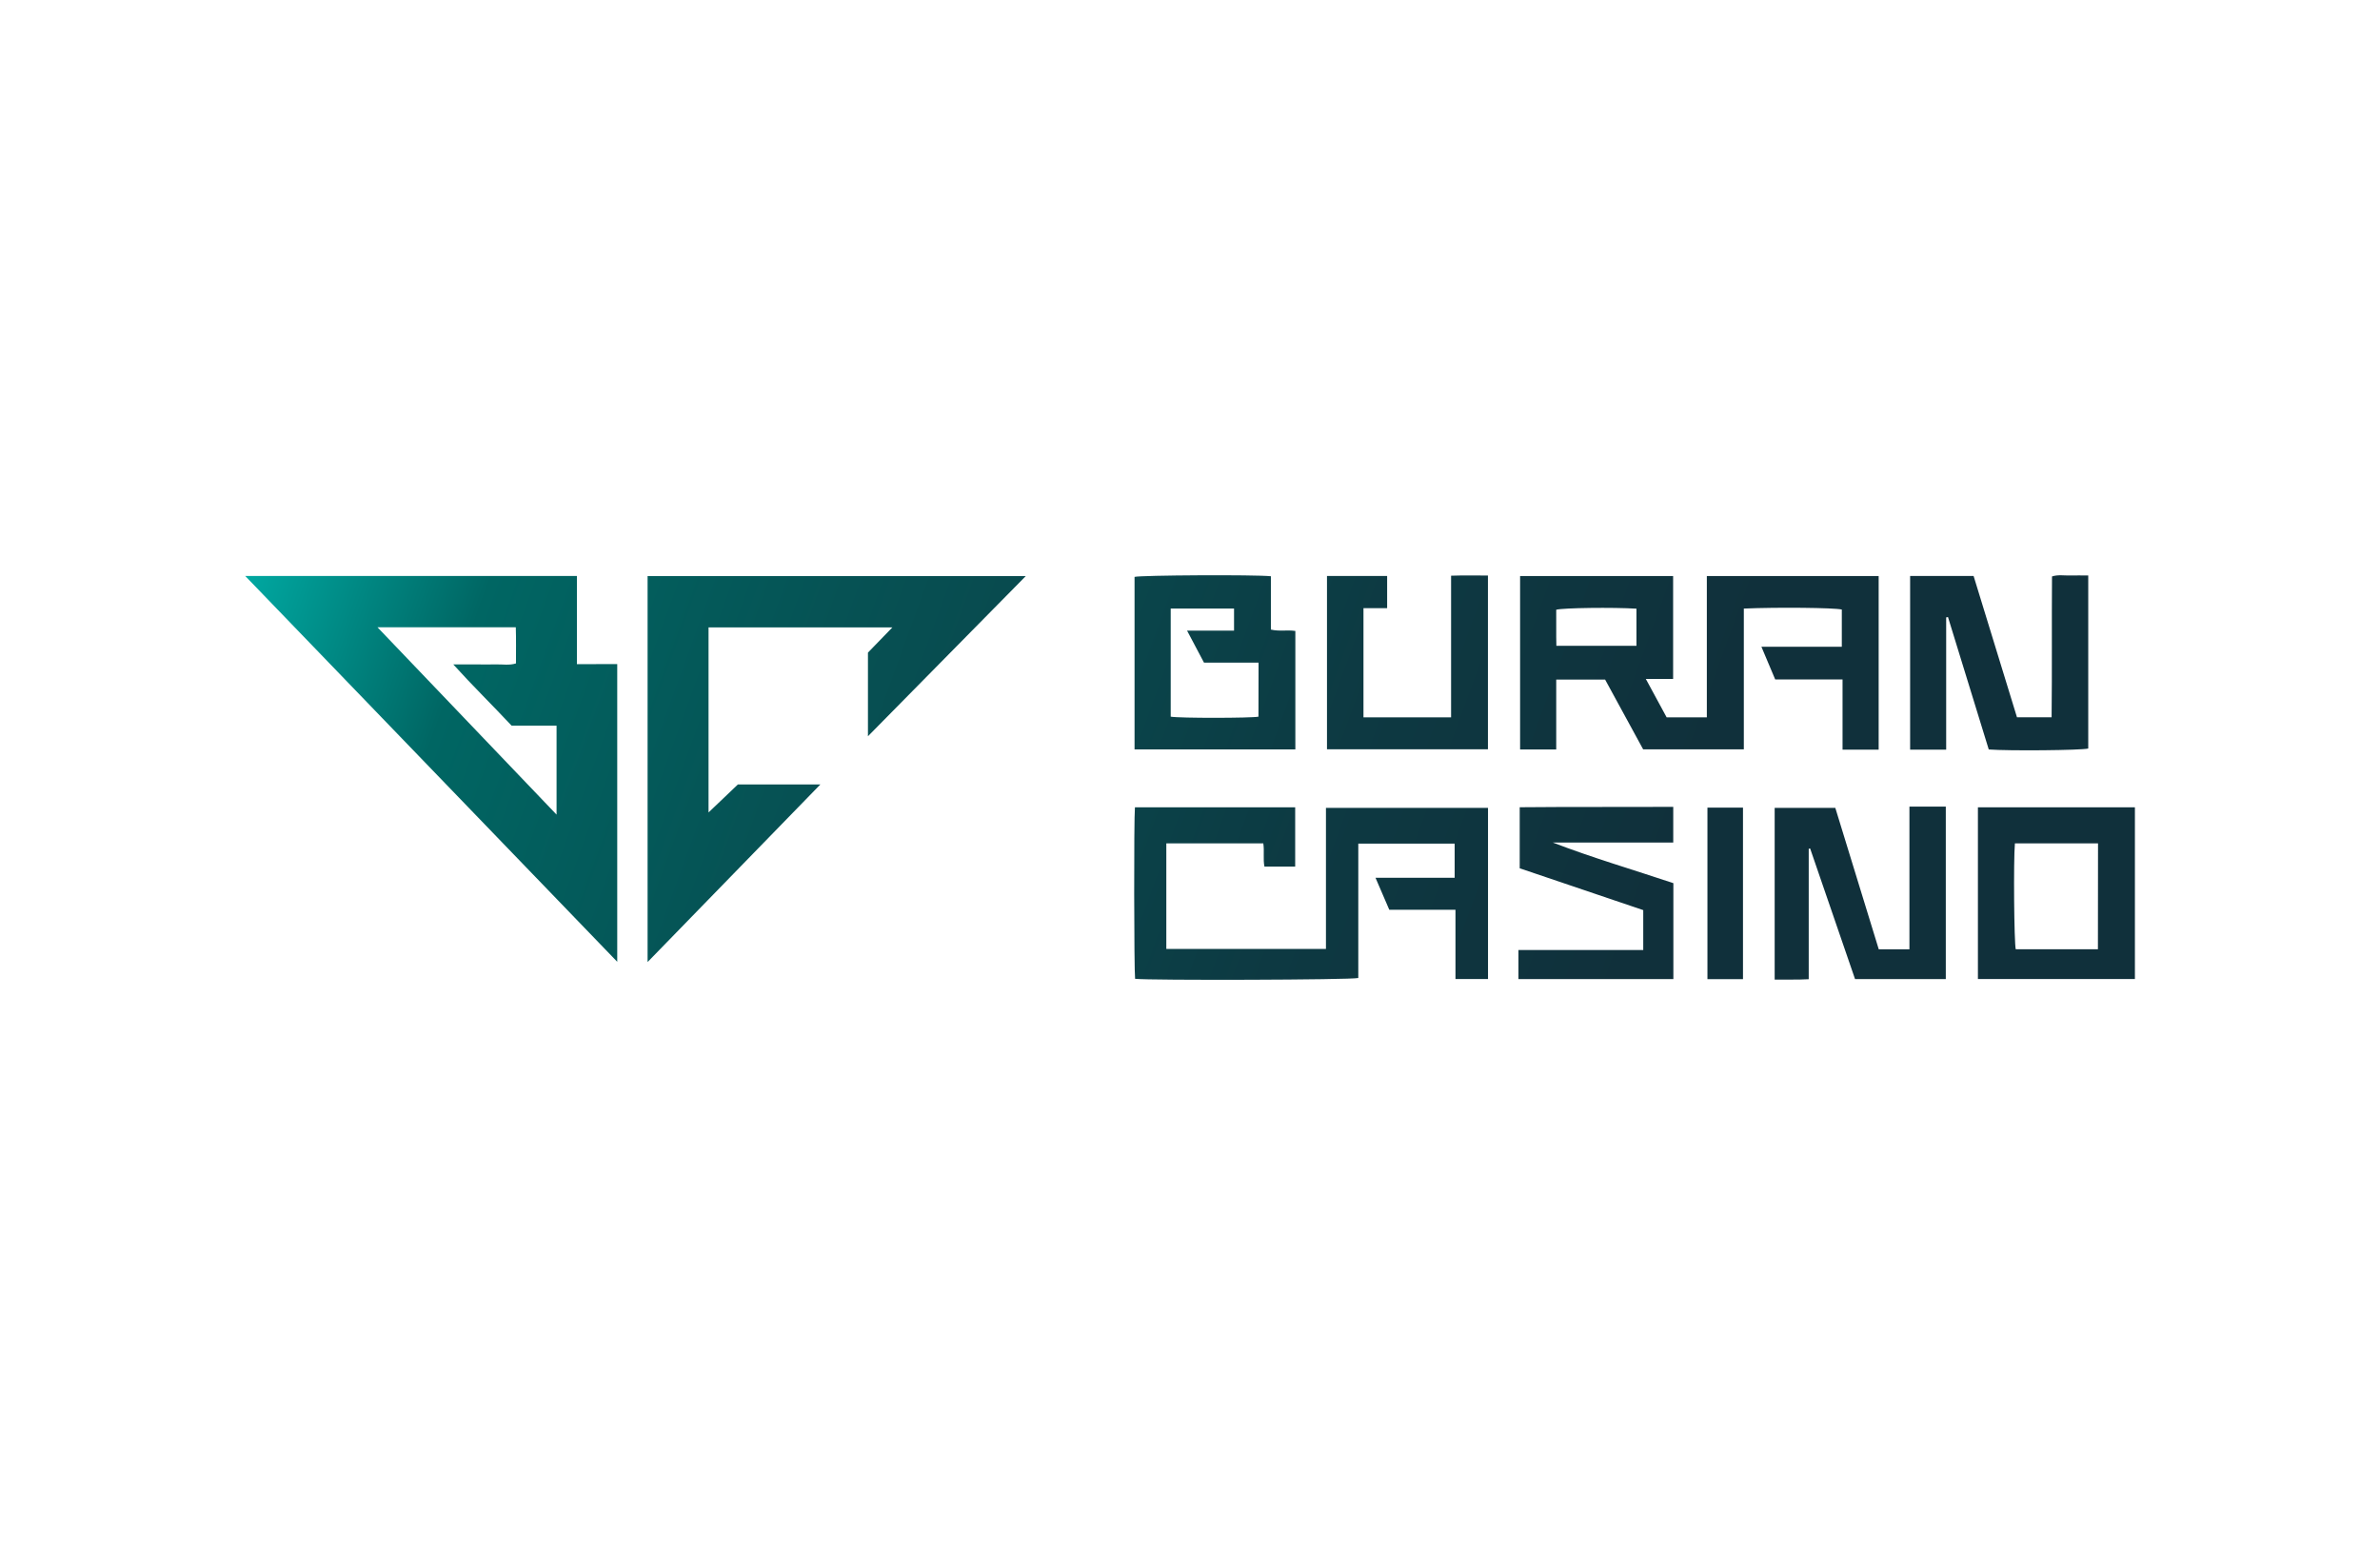 <svg xmlns="http://www.w3.org/2000/svg" xmlns:xlink="http://www.w3.org/1999/xlink" viewBox="0 0 1133.64 740.52"><defs><style>.cls-1{fill:none;}.cls-2{fill:url(#linear-gradient);}</style><linearGradient id="linear-gradient" x1="149.01" y1="185.75" x2="1092.77" y2="529.25" gradientUnits="userSpaceOnUse"><stop offset="0" stop-color="#00a8a1"/><stop offset="0.11" stop-color="#006663"/><stop offset="0.27" stop-color="#065254"/><stop offset="0.52" stop-color="#0d3942"/><stop offset="0.68" stop-color="#10303b"/></linearGradient></defs><title>Buran Casino </title><g id="Layer_2" data-name="Layer 2"><g id="Layer_1-2" data-name="Layer 1"><rect class="cls-1" width="1133.64" height="740.52"/><rect class="cls-1" width="1133.64" height="740.52"/><path class="cls-2" d="M351.46,373.57h39.29l-82.29,84.56V274.34H488.59L413.42,350.6V310.77l11.64-12H337.49v88.12Zm204.08,78.31V401.61h46.2c.57,3.79-.19,7.47.54,11.07h14.64V384.44H540.59c-.53,5.4-.43,77.8.08,81.67,6.91.8,102.9.53,106.31-.39v-64h45.9V418h-37.7c2.28,5.3,4.36,10.12,6.56,15.22h31.53v33h15.5V384.71H631.58v67.17Zm439.13-95.43v-82.4c-3.07,0-5.85-.08-8.63,0s-5.79-.49-8.63.46c-.17,22.47.06,44.75-.19,67.07H960.73q-10.38-33.8-20.67-67.3H909.83V357H927V294l.86-.16c6.49,21.06,13,42.13,19.42,63.06C956.65,357.62,991.39,357.32,994.67,356.45ZM862.21,404.07l21.38,62.16h43.23V384.12H909.5v67.94H894.89q-10.42-33.94-20.7-67.36H845.31v81.78c5.48-.09,10.68.14,16.22-.18V404.18ZM723.87,384.41v29.07l58.84,19.92v19H723.27v13.84h73.79V420.56c-19.17-6.41-38.52-12.07-57.4-19.33H797v-17C772.42,384.35,748.11,384.18,723.87,384.41Zm-74.42-94.79h11.27V274.28H632.07v82.54h76.66V274.07c-5.94,0-11.58-.13-17.55.08v67.46H649.45ZM813.29,466.27h16.93V384.6H813.29ZM294,316.24V458L116.79,274.27h158v42ZM265.1,345.57H243.7c-9.19-9.81-18.54-18.95-27.8-29.18h10.59c3.23,0,6.47.09,9.7,0s6.36.55,9.57-.47c0-5.84.11-11.5-.08-17.2H179.81l85.29,89.2ZM894.84,274.3V357h-17.2V323.57H845.57L839,308h38.29V290.26c-3.56-.86-30.51-1.15-46.67-.46v67.05H782.67l-18.13-33.24H741.26V356.9H724.05V274.32h72.89v49h-13l9.92,18.29H813V274.3ZM779.48,289.85c-11.11-.69-34.78-.4-38.22.5.07,5.71-.08,11.49.07,17.17h38.15ZM617,300.46v56.41H540.41V274.72c2.94-.81,57.17-1.12,64.94-.31V299.8C609.37,300.77,613.06,299.87,617,300.46Zm-17.52,15.07h-26c-2.71-5.11-5.23-9.88-8.05-15.21h22.37V289.79H557.63v51.49c4.17.76,38.47.7,41.8,0Zm417.42,68.91v81.77H942.12V384.44Zm-17.57,17.17H959.74c-.73,8.2-.38,47.35.4,50.44h39.14Z"/></g></g></svg>